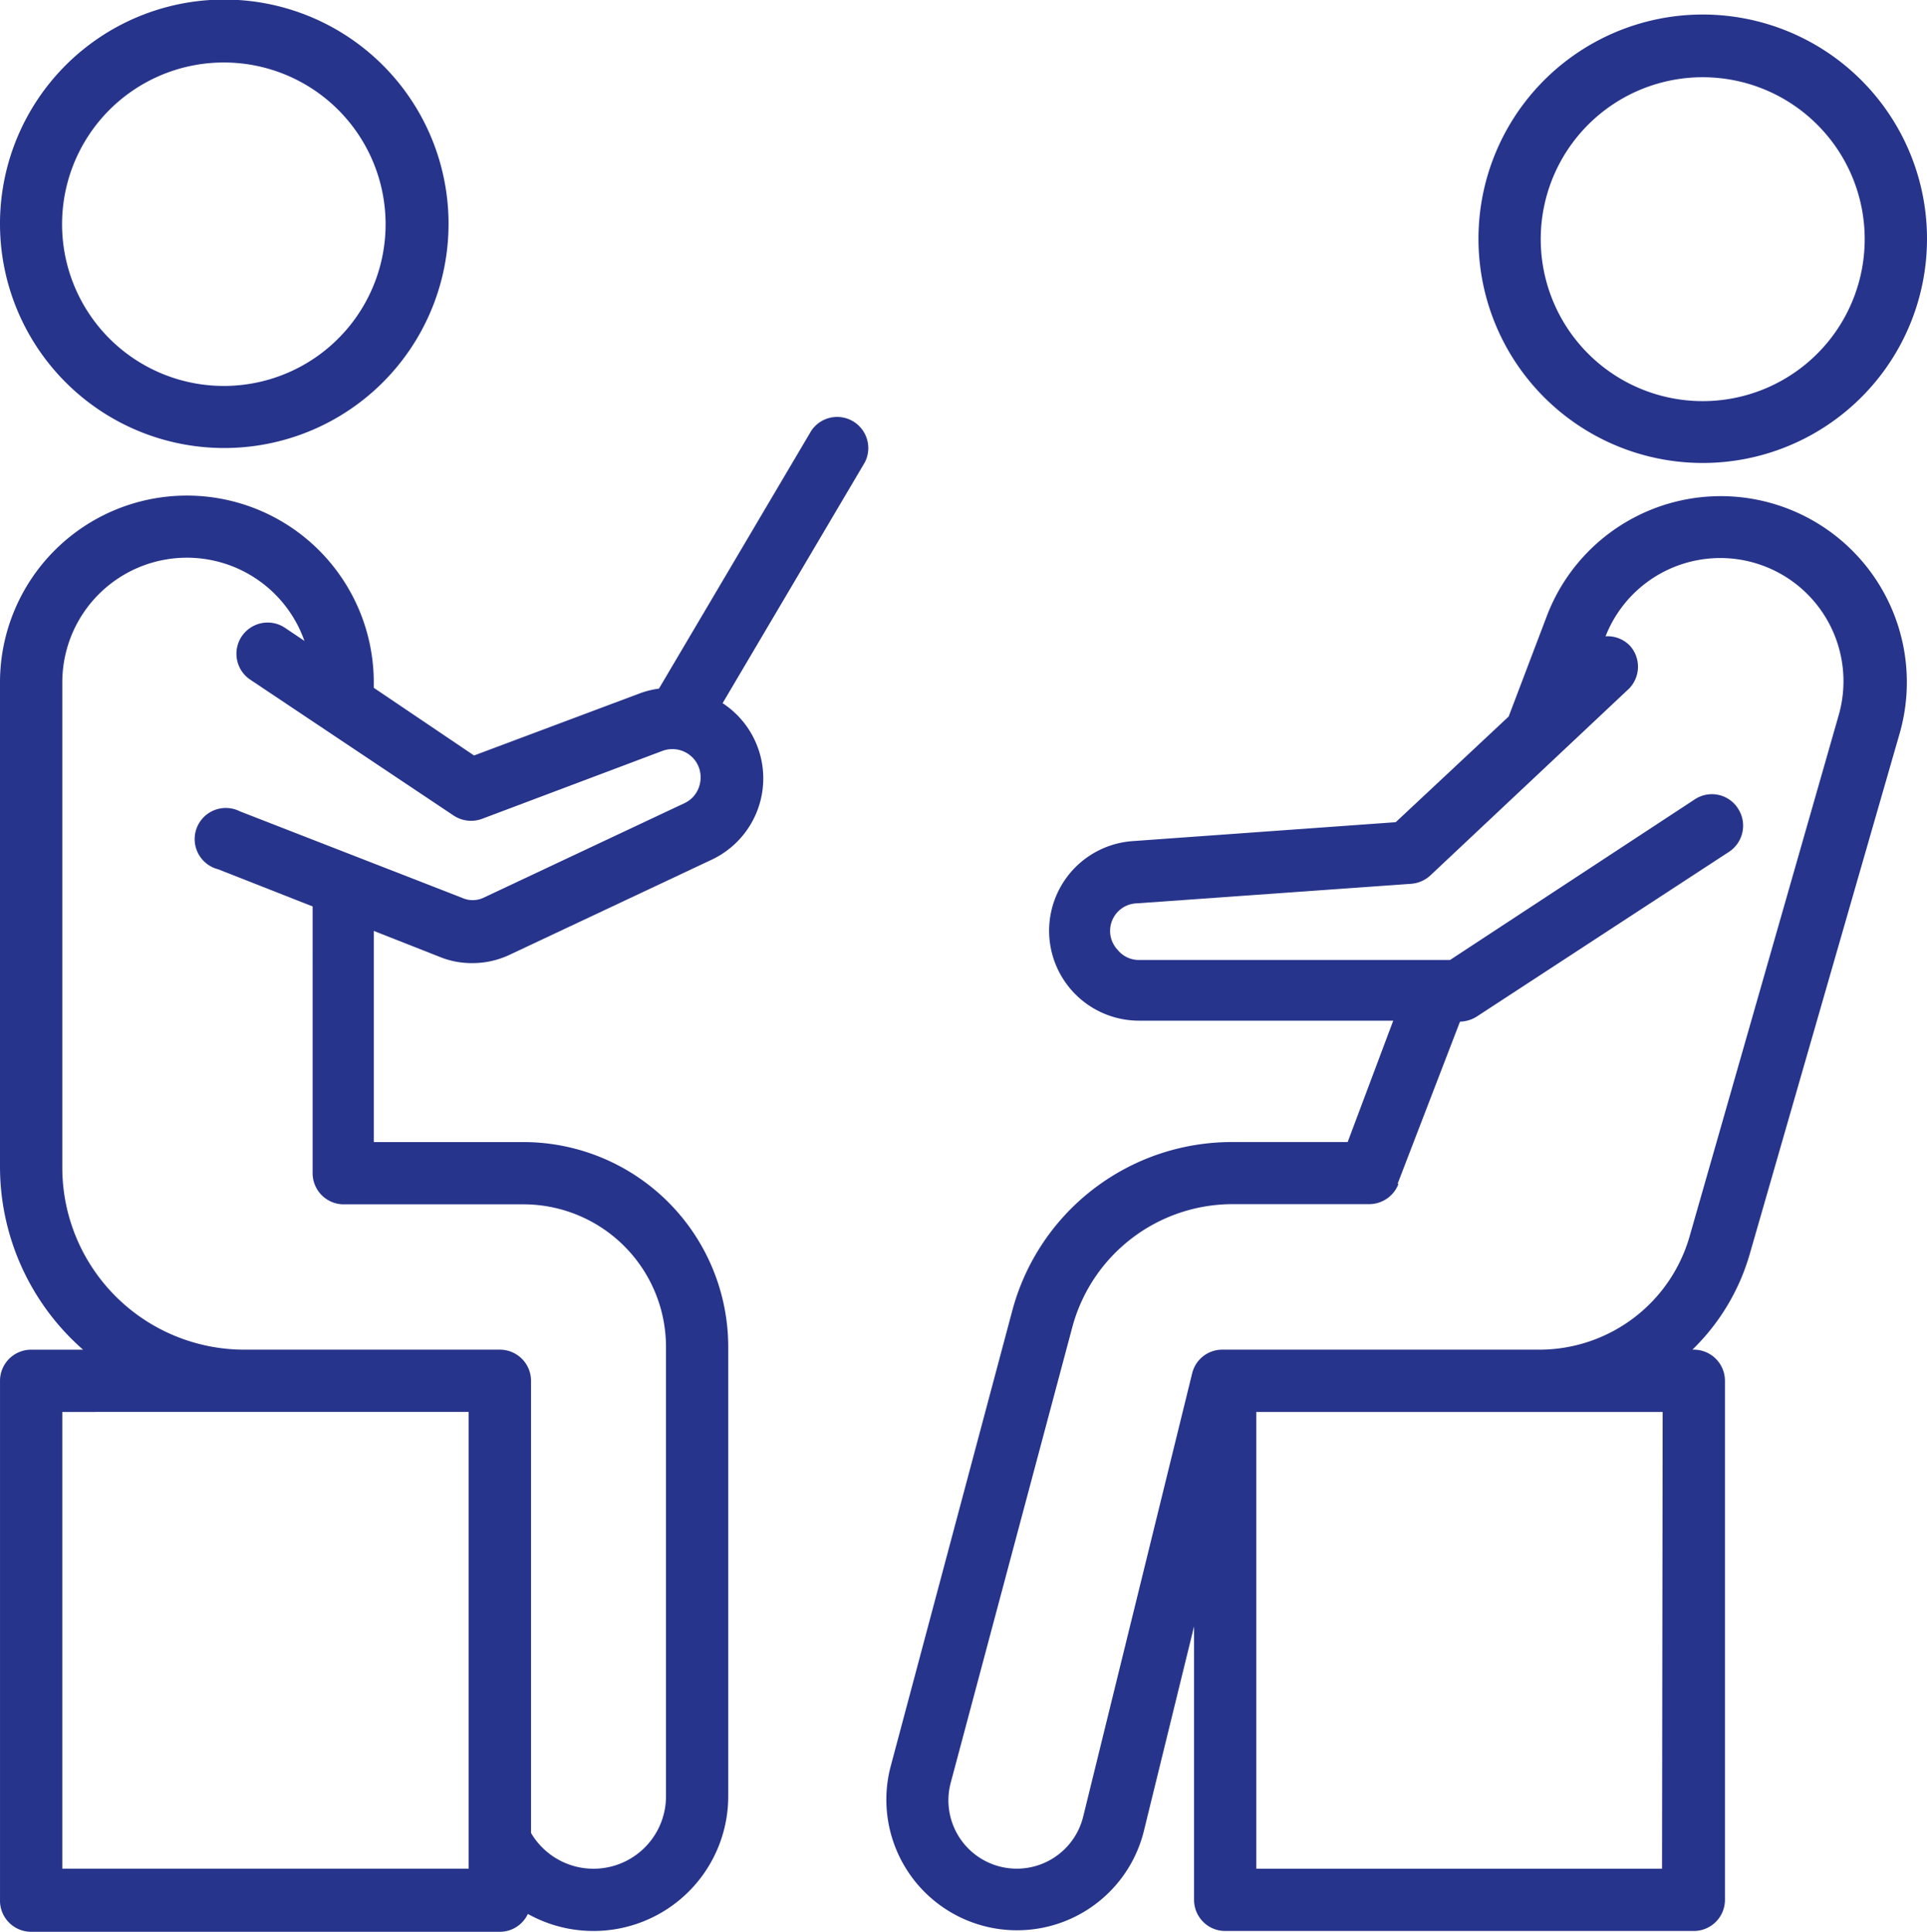 <svg xmlns="http://www.w3.org/2000/svg" width="163.784" height="164.225" viewBox="0 0 163.784 164.225">
  <g id="noun-psychotherapy-4720273" transform="translate(-41.994 -41.878)">
    <path id="Path_2508" data-name="Path 2508" d="M61.042,79.965a19.062,19.062,0,1,0-13.455-5.577,19.044,19.044,0,0,0,13.455,5.577ZM74.772,60.939a13.749,13.749,0,1,1-4.021-9.716,13.748,13.748,0,0,1,4.021,9.716Z" transform="translate(-0.004 0)" fill="#27348b"/>
    <path id="Path_2509" data-name="Path 2509" d="M583.533,383.278A19.308,19.308,0,0,0,564.9,397.591l-10.36,38.828a11.106,11.106,0,1,0,21.515,5.524l4.289-17.49V447.7a2.648,2.648,0,0,0,2.647,2.647H622.82a2.648,2.648,0,0,0,2.647-2.647V403.574a2.648,2.648,0,0,0-2.647-2.647H622.7a18.424,18.424,0,0,0,4.871-8.118l12.778-44.387a15.817,15.817,0,0,0-30-9.919l-3.265,8.6-9.6,8.983-22.326,1.606a7.642,7.642,0,0,0,.53,15.267h21.585L593.4,383.277Zm14.119,3.53,5.295-13.767a2.806,2.806,0,0,0,1.412-.423L625.821,358.6h0a2.664,2.664,0,0,0,.759-3.671,2.629,2.629,0,0,0-3.688-.777L602.1,367.8H575.626a2.314,2.314,0,0,1-1.765-.847,2.347,2.347,0,0,1,1.677-3.971l23.261-1.659a2.716,2.716,0,0,0,1.624-.706l16.89-15.884a2.666,2.666,0,0,0,.089-3.636,2.632,2.632,0,0,0-2.083-.812,10.471,10.471,0,0,1,19.82,6.689l-12.69,44.37a13.289,13.289,0,0,1-12.707,9.583h-27a2.629,2.629,0,0,0-2.559,2.012l-9.266,37.7a5.811,5.811,0,1,1-11.26-2.877l10.36-38.828a14.119,14.119,0,0,1,13.519-10.378h11.684a2.664,2.664,0,0,0,2.488-1.694Zm22.467,58.242H585.633V406.222h34.539Z" transform="translate(-436.862 -244.312)" fill="#27348b"/>
    <path id="Path_2510" data-name="Path 2510" d="M934.726,69.563a19.061,19.061,0,1,0-5.577,13.455,19.043,19.043,0,0,0,5.577-13.455Zm-5.295,0a13.768,13.768,0,1,1-4.027-9.711,13.748,13.748,0,0,1,4.027,9.711Z" transform="translate(-728.948 -7.371)" fill="#27348b"/>
    <path id="Path_2511" data-name="Path 2511" d="M41.995,364.869v44.123a2.647,2.647,0,0,0,2.647,2.718H84.476a2.629,2.629,0,0,0,2.383-1.518,11.454,11.454,0,0,0,17.031-10.025V361.975a17.42,17.42,0,0,0-17.4-17.4H73.763V326.624l5.647,2.224h0a7.207,7.207,0,0,0,2.718.512,7.379,7.379,0,0,0,3.177-.706l17.1-8.048h0a7.642,7.642,0,0,0,1.006-13.343L115.5,286.79a2.647,2.647,0,0,0-4.554-2.683L98,306.027a7.443,7.443,0,0,0-1.589.388L82.287,311.71l-8.525-5.753V305.5a15.884,15.884,0,1,0-31.768,0v41.246a20.687,20.687,0,0,0,7.06,15.478H44.642a2.648,2.648,0,0,0-2.647,2.647Zm5.295-18.126V305.5a10.59,10.59,0,0,1,20.579-3.53l-1.676-1.129h0a2.653,2.653,0,0,0-2.947,4.412l17.3,11.56h0a2.682,2.682,0,0,0,2.418.283l15.319-5.771a2.417,2.417,0,0,1,2.912.988,2.451,2.451,0,0,1,.247,1.959,2.365,2.365,0,0,1-1.289,1.5l-17.1,8.048h0a2.171,2.171,0,0,1-1.765,0l-18.9-7.36a2.647,2.647,0,1,0-1.854,4.924l8.031,3.159V347.22a2.648,2.648,0,0,0,2.559,2.647H86.488A12.124,12.124,0,0,1,98.6,361.975v38.193a6.16,6.16,0,0,1-11.472,3.141v-38.44a2.648,2.648,0,0,0-2.647-2.647H62.767a15.478,15.478,0,0,1-15.478-15.478Zm33.657,20.773h.882v38.828H47.289V367.517Z" transform="translate(0 -205.607)" fill="#27348b"/>
  </g>
</svg>
